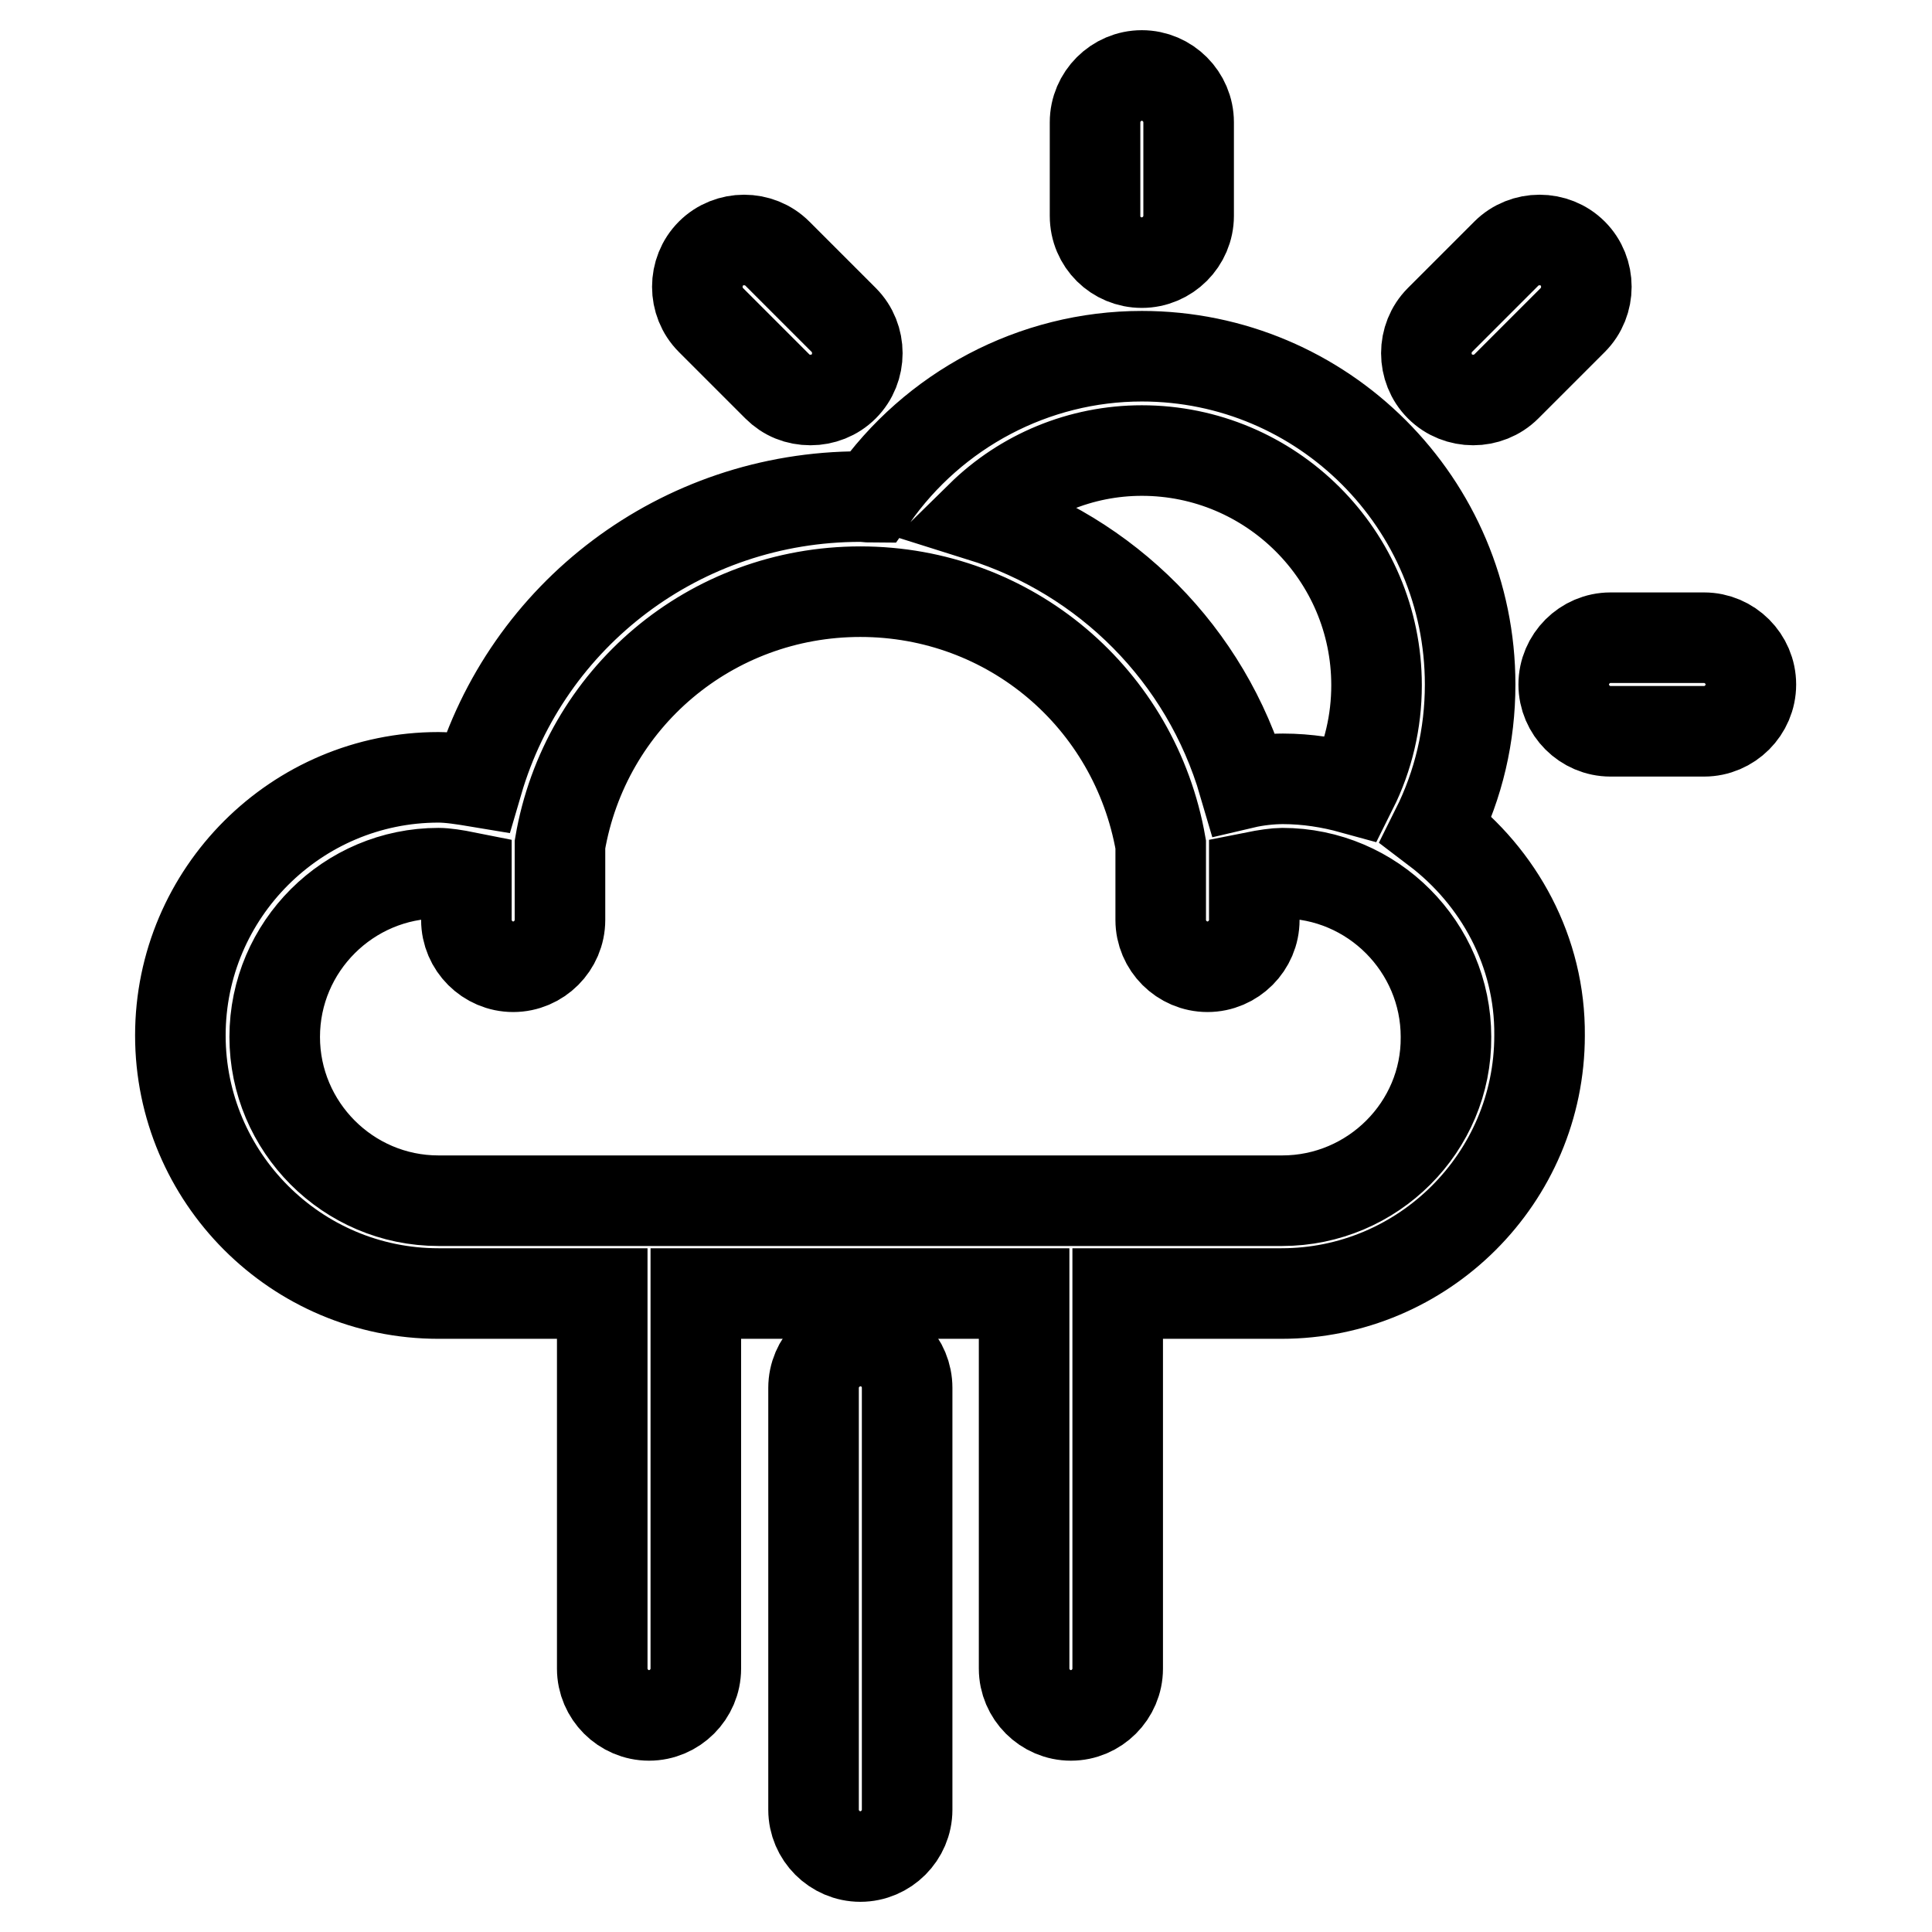 <?xml version="1.0" encoding="utf-8"?>
<!-- Svg Vector Icons : http://www.onlinewebfonts.com/icon -->
<!DOCTYPE svg PUBLIC "-//W3C//DTD SVG 1.1//EN" "http://www.w3.org/Graphics/SVG/1.1/DTD/svg11.dtd">
<svg version="1.1" xmlns="http://www.w3.org/2000/svg" xmlns:xlink="http://www.w3.org/1999/xlink" x="0px" y="0px" viewBox="0 0 256 256" enable-background="new 0 0 256 256" xml:space="preserve">
<g> <path stroke-width="12" fill-opacity="0" stroke="#000000"  d="M190.3,109.9c3-6,4.5-12.5,4.5-19.2c0-24-19.5-43.5-43.5-43.5c-14.3,0-27.6,7.1-35.7,18.7 c-0.5,0-1-0.1-1.6-0.1c-23.8,0-44.2,15.6-50.7,37.8c-1.8-0.3-3.7-0.6-5.2-0.6c-18.8,0-34.2,15.3-34.2,34.2 c0,18.8,15.3,34.2,34.2,34.2h21.7v49.7c0,3.4,2.8,6.2,6.2,6.2c3.4,0,6.2-2.8,6.2-6.2v-49.7h43.5v49.7c0,3.4,2.8,6.2,6.2,6.2 c3.4,0,6.2-2.8,6.2-6.2v-49.7h21.7c18.8,0,34.2-15.3,34.2-34.2C204.1,126.1,198.6,116.2,190.3,109.9z M151.3,59.7 c17.1,0,31.1,13.9,31.1,31.1c0,4.8-1.1,9.5-3.2,13.7c-2.9-0.8-6-1.3-9.2-1.3c-1.6,0-3.5,0.2-5.2,0.6c-5-17.1-18.2-30.2-34.8-35.4 C135.6,62.9,143.2,59.7,151.3,59.7z M169.9,159.1H58.1c-12,0-21.7-9.8-21.7-21.7c0-12,9.8-21.7,21.7-21.7c0.9,0,2.2,0.2,3.7,0.5 v5.7c0,3.4,2.8,6.2,6.2,6.2c3.4,0,6.2-2.8,6.2-6.2v-10c3.3-19.4,20-33.5,39.8-33.5c19.8,0,36.4,14.1,39.8,33.5v10 c0,3.4,2.8,6.2,6.2,6.2s6.2-2.8,6.2-6.2v-5.7c1.5-0.3,2.9-0.5,3.7-0.5c12,0,21.7,9.8,21.7,21.7 C191.7,149.3,181.9,159.1,169.9,159.1L169.9,159.1z M151.3,34.8c3.4,0,6.2-2.8,6.2-6.2V16.2c0-3.4-2.8-6.2-6.2-6.2 c-3.4,0-6.2,2.8-6.2,6.2v12.4C145.1,32.1,147.9,34.8,151.3,34.8z M225.8,84.5h-12.4c-3.4,0-6.2,2.8-6.2,6.2c0,3.4,2.8,6.2,6.2,6.2 h12.4c3.4,0,6.2-2.8,6.2-6.2C232,87.3,229.2,84.5,225.8,84.5z M195.2,53c1.6,0,3.2-0.6,4.4-1.8l8.8-8.8c2.4-2.4,2.4-6.4,0-8.8 c-2.4-2.4-6.4-2.4-8.8,0l-8.8,8.8c-2.4,2.4-2.4,6.4,0,8.8C192,52.4,193.6,53,195.2,53z M103,51.2c1.2,1.2,2.7,1.8,4.4,1.8 c1.6,0,3.2-0.6,4.4-1.8c2.4-2.4,2.4-6.4,0-8.8l-8.8-8.8c-2.4-2.4-6.4-2.4-8.8,0c-2.4,2.4-2.4,6.4,0,8.8L103,51.2z"/> <path stroke-width="12" fill-opacity="0" stroke="#000000"  d="M114,177.7c-3.4,0-6.2,2.8-6.2,6.2v55.9c0,3.4,2.8,6.2,6.2,6.2s6.2-2.8,6.2-6.2v-55.9 C120.2,180.5,117.5,177.7,114,177.7z"/></g>
</svg>